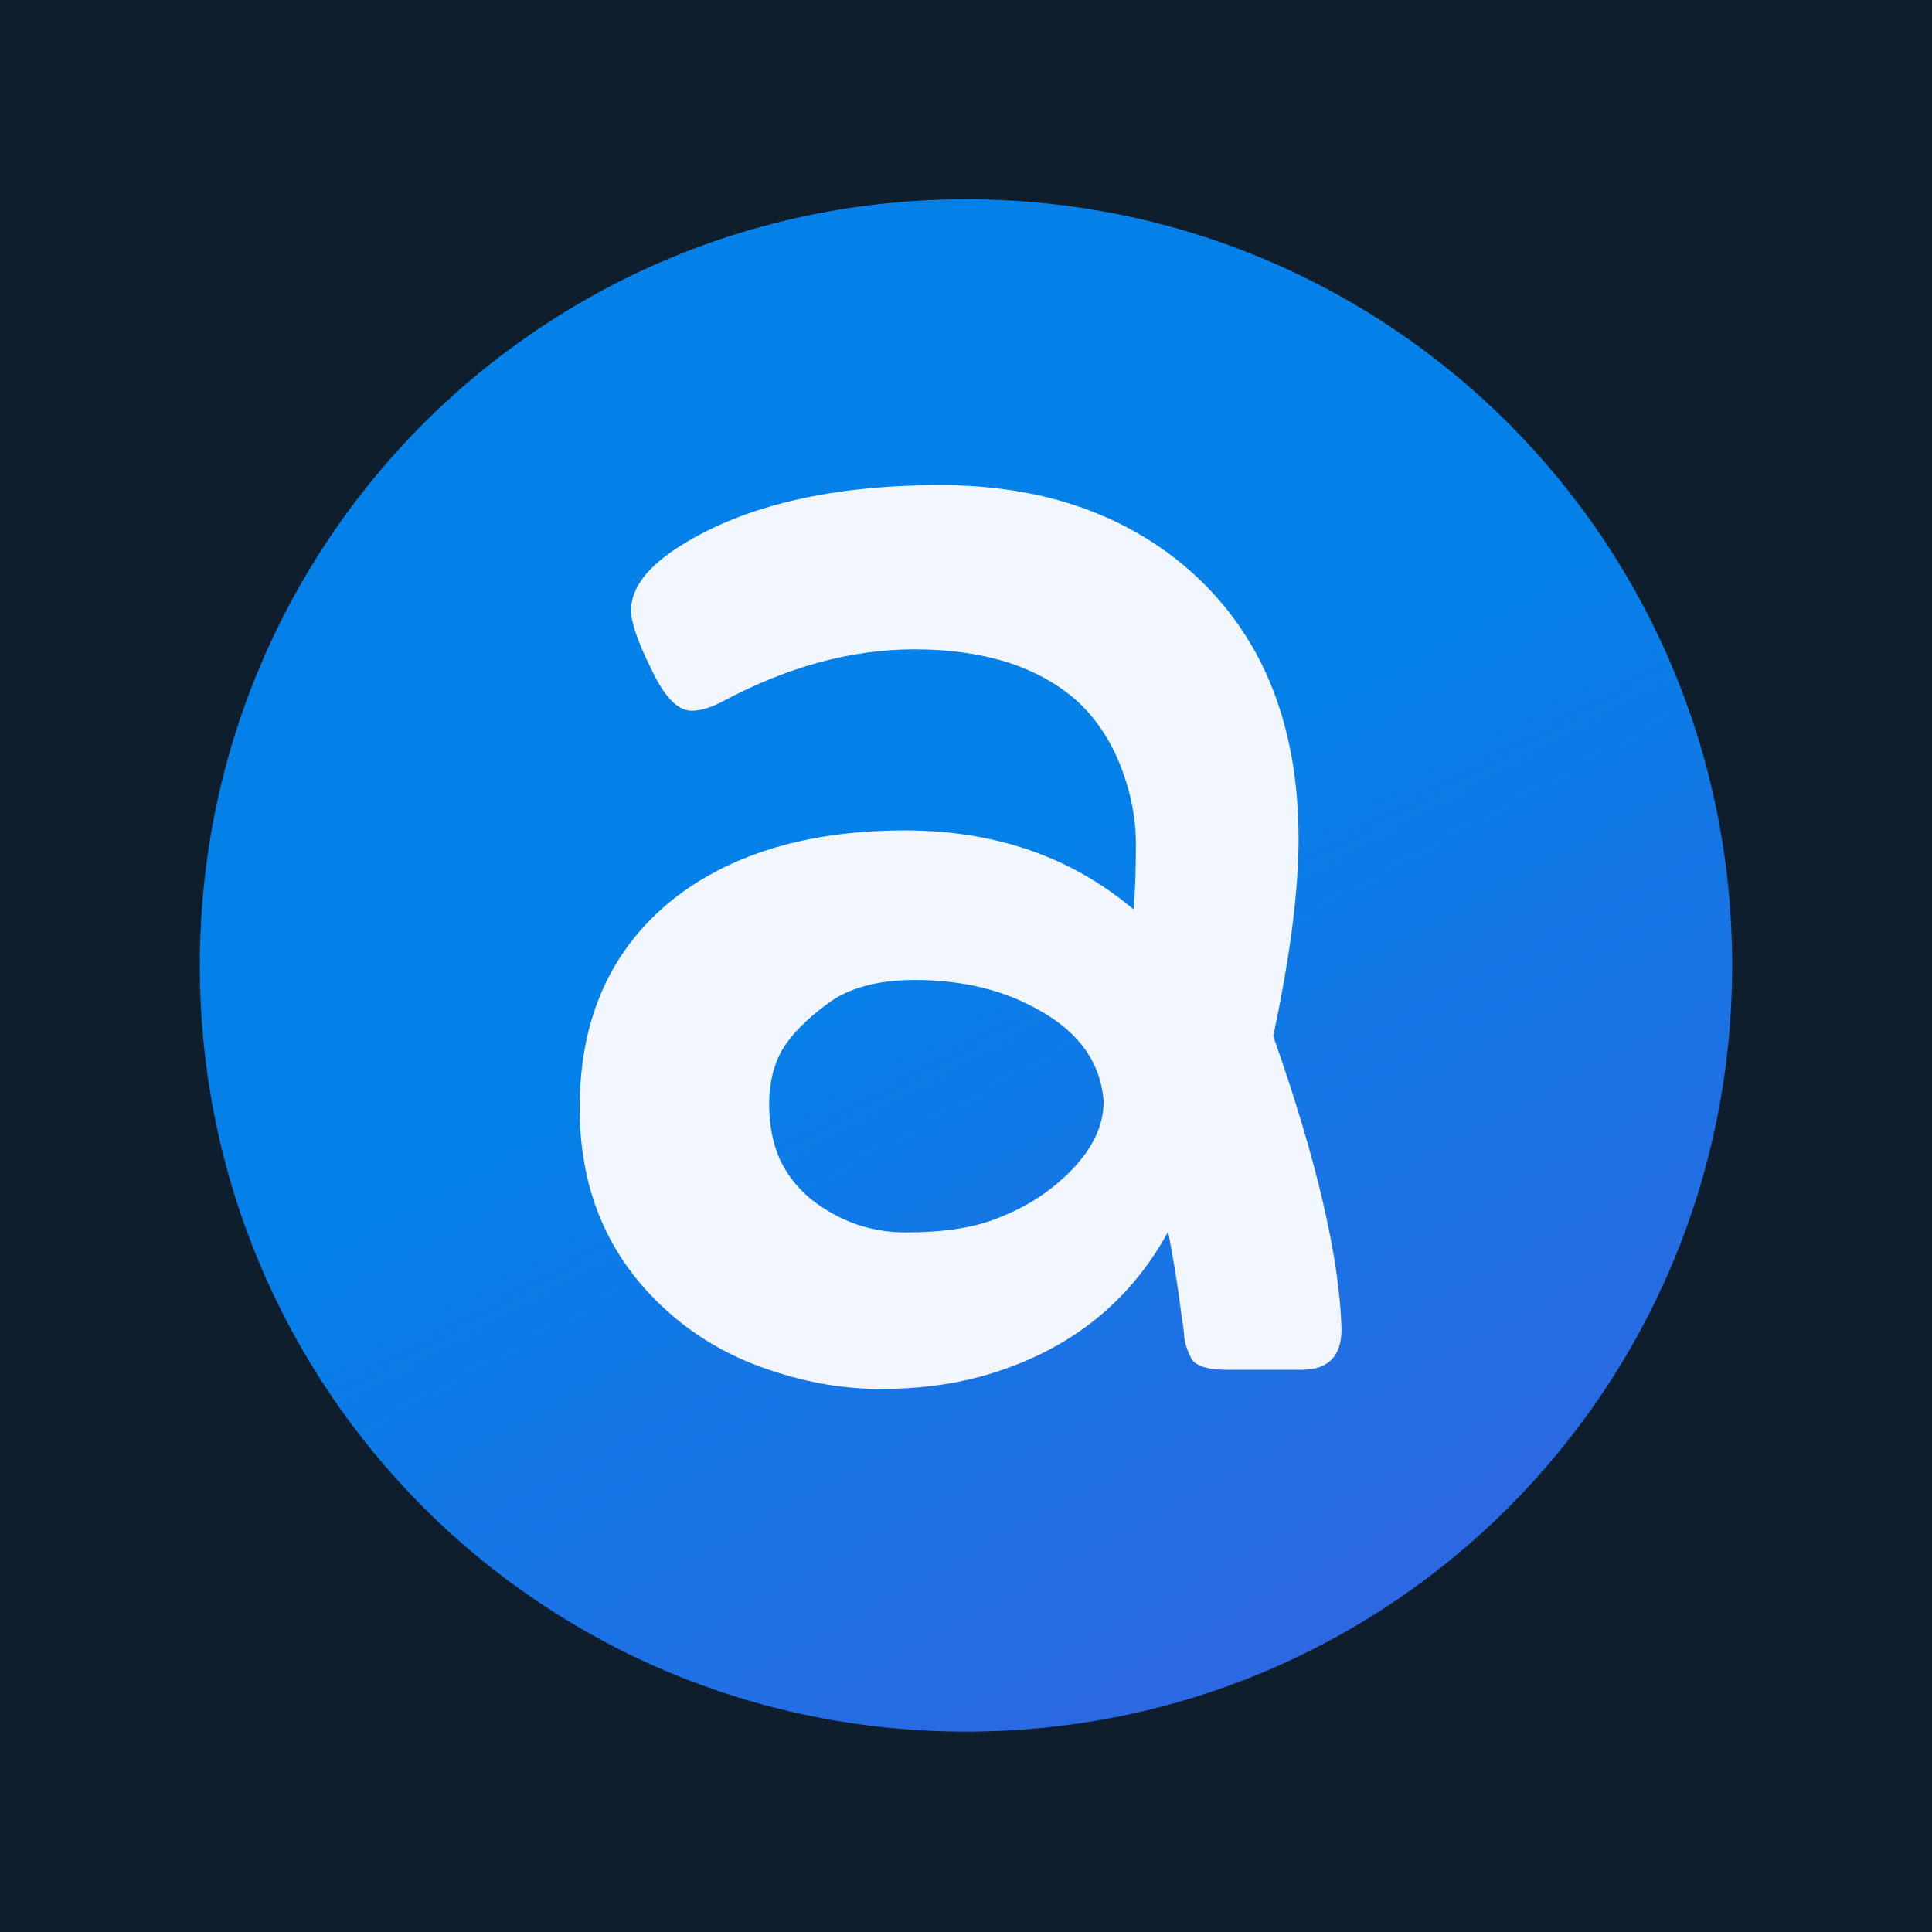 <?xml version="1.0" encoding="UTF-8" standalone="no"?>
<!-- Created with Inkscape (http://www.inkscape.org/) -->

<svg
   width="50mm"
   height="50mm"
   viewBox="0 0 50 50"
   version="1.1"
   id="svg5077"
   inkscape:version="1.2 (dc2aedaf03, 2022-05-15)"
   sodipodi:docname="logo_ouiaccess.svg"
   xmlns:inkscape="http://www.inkscape.org/namespaces/inkscape"
   xmlns:sodipodi="http://sodipodi.sourceforge.net/DTD/sodipodi-0.dtd"
   xmlns:xlink="http://www.w3.org/1999/xlink"
   xmlns="http://www.w3.org/2000/svg"
   xmlns:svg="http://www.w3.org/2000/svg">
  <sodipodi:namedview
     id="namedview5079"
     pagecolor="#ffffff"
     bordercolor="#000000"
     borderopacity="0.25"
     inkscape:showpageshadow="2"
     inkscape:pageopacity="0.0"
     inkscape:pagecheckerboard="0"
     inkscape:deskcolor="#d1d1d1"
     inkscape:document-units="mm"
     showgrid="false"
     inkscape:zoom="1.8761364"
     inkscape:cx="176.69291"
     inkscape:cy="63.69473"
     inkscape:window-width="2560"
     inkscape:window-height="1351"
     inkscape:window-x="1431"
     inkscape:window-y="535"
     inkscape:window-maximized="1"
     inkscape:current-layer="layer1" />
  <defs
     id="defs5074">
    <linearGradient
       inkscape:collect="always"
       xlink:href="#linearGradient1388"
       id="linearGradient1390"
       x1="20.001"
       y1="17.007"
       x2="42.619"
       y2="58.353"
       gradientUnits="userSpaceOnUse"
       gradientTransform="matrix(0.991,0,0,0.991,5.172,5.158)" />
    <linearGradient
       inkscape:collect="always"
       id="linearGradient1388">
      <stop
         style="stop-color:#0381e9;stop-opacity:1;"
         offset="0"
         id="stop1384" />
      <stop
         style="stop-color:#5a4cd9;stop-opacity:1;"
         offset="1"
         id="stop1386" />
    </linearGradient>
    <rect
       x="99.232"
       y="137.609"
       width="181.131"
       height="181.131"
       id="rect3827-6-4-3-0-3-2" />
  </defs>
  <g
     inkscape:label="Calque 1"
     inkscape:groupmode="layer"
     id="layer1">
    <path
       id="rect234-4-5-2-8-9-2"
       style="fill:#0e1e2d;stroke-width:0.859;stroke-linejoin:round;stroke-dashoffset:21.885"
       d="M 0,0 H 50 V 50 H 0 Z" />
    <path
       id="rect39990-2-9-8-0-8-1-70-6-4-1-6"
       style="fill:url(#linearGradient1390);stroke-width:2.915;stroke-linecap:round;stroke-linejoin:round;stroke-dashoffset:21.885"
       d="m 25,5.158 c 10.985,0 19.828,8.843 19.828,19.828 0,10.985 -8.843,19.828 -19.828,19.828 -10.985,0 -19.828,-8.843 -19.828,-19.828 0,-10.985 8.843,-19.828 19.828,-19.828 z" />
    <g
       aria-label="a"
       transform="matrix(0.305,0,0,0.305,-32.969,-49.221)"
       id="text3825-1-7-9-3-8-1"
       style="font-size:160px;font-family:Roboto;-inkscape-font-specification:Roboto;white-space:pre;shape-inside:url(#rect3827-6-4-3-0-3-2);display:inline;fill:#f2f6fe;stroke-width:1.757;stroke-linejoin:round;stroke-dashoffset:21.885">
      <path
         d="m 221.927,274.159 q 0,3.451 -3.385,3.451 h -6.315 q -2.539,0 -3.06,-0.977 -0.521,-1.042 -0.586,-1.823 -0.065,-0.846 -0.26,-2.018 -0.391,-3.19 -1.107,-6.901 -5.078,9.31 -15.95,12.305 -3.841,1.042 -8.464,1.042 -4.622,0 -9.245,-1.562 -4.622,-1.497 -8.203,-4.492 -8.073,-6.771 -8.073,-17.773 0,-12.044 8.854,-18.424 7.292,-5.143 18.75,-5.143 11.458,0 19.401,6.706 0.195,-2.214 0.195,-5.534 0,-3.32 -1.302,-6.641 -1.302,-3.32 -3.711,-5.534 -4.948,-4.362 -13.802,-4.362 -7.943,0 -16.146,4.362 -1.562,0.846 -2.734,0.846 -1.758,0 -3.385,-3.451 -1.758,-3.516 -1.758,-5.078 0,-2.865 4.297,-5.534 8.203,-5.078 21.94,-5.078 12.5,0 20.703,6.836 9.7,8.203 9.7,23.177 0,6.641 -2.148,16.732 5.534,15.755 5.794,24.87 z M 178.307,246.555 q -2.669,1.953 -3.841,3.906 -1.107,1.953 -1.107,4.622 0,2.604 0.911,4.687 0.977,2.018 2.669,3.385 3.581,2.799 8.008,2.799 4.492,0 7.357,-1.042 2.865,-1.042 4.948,-2.669 4.492,-3.516 4.492,-7.422 -0.391,-4.883 -5.404,-7.682 -4.492,-2.604 -10.612,-2.604 -4.753,0 -7.422,2.018 z"
         style="font-size:133.333px;font-family:Capriola;-inkscape-font-specification:Capriola;text-align:center;text-anchor:middle"
         id="path5271" />
    </g>
  </g>
</svg>

